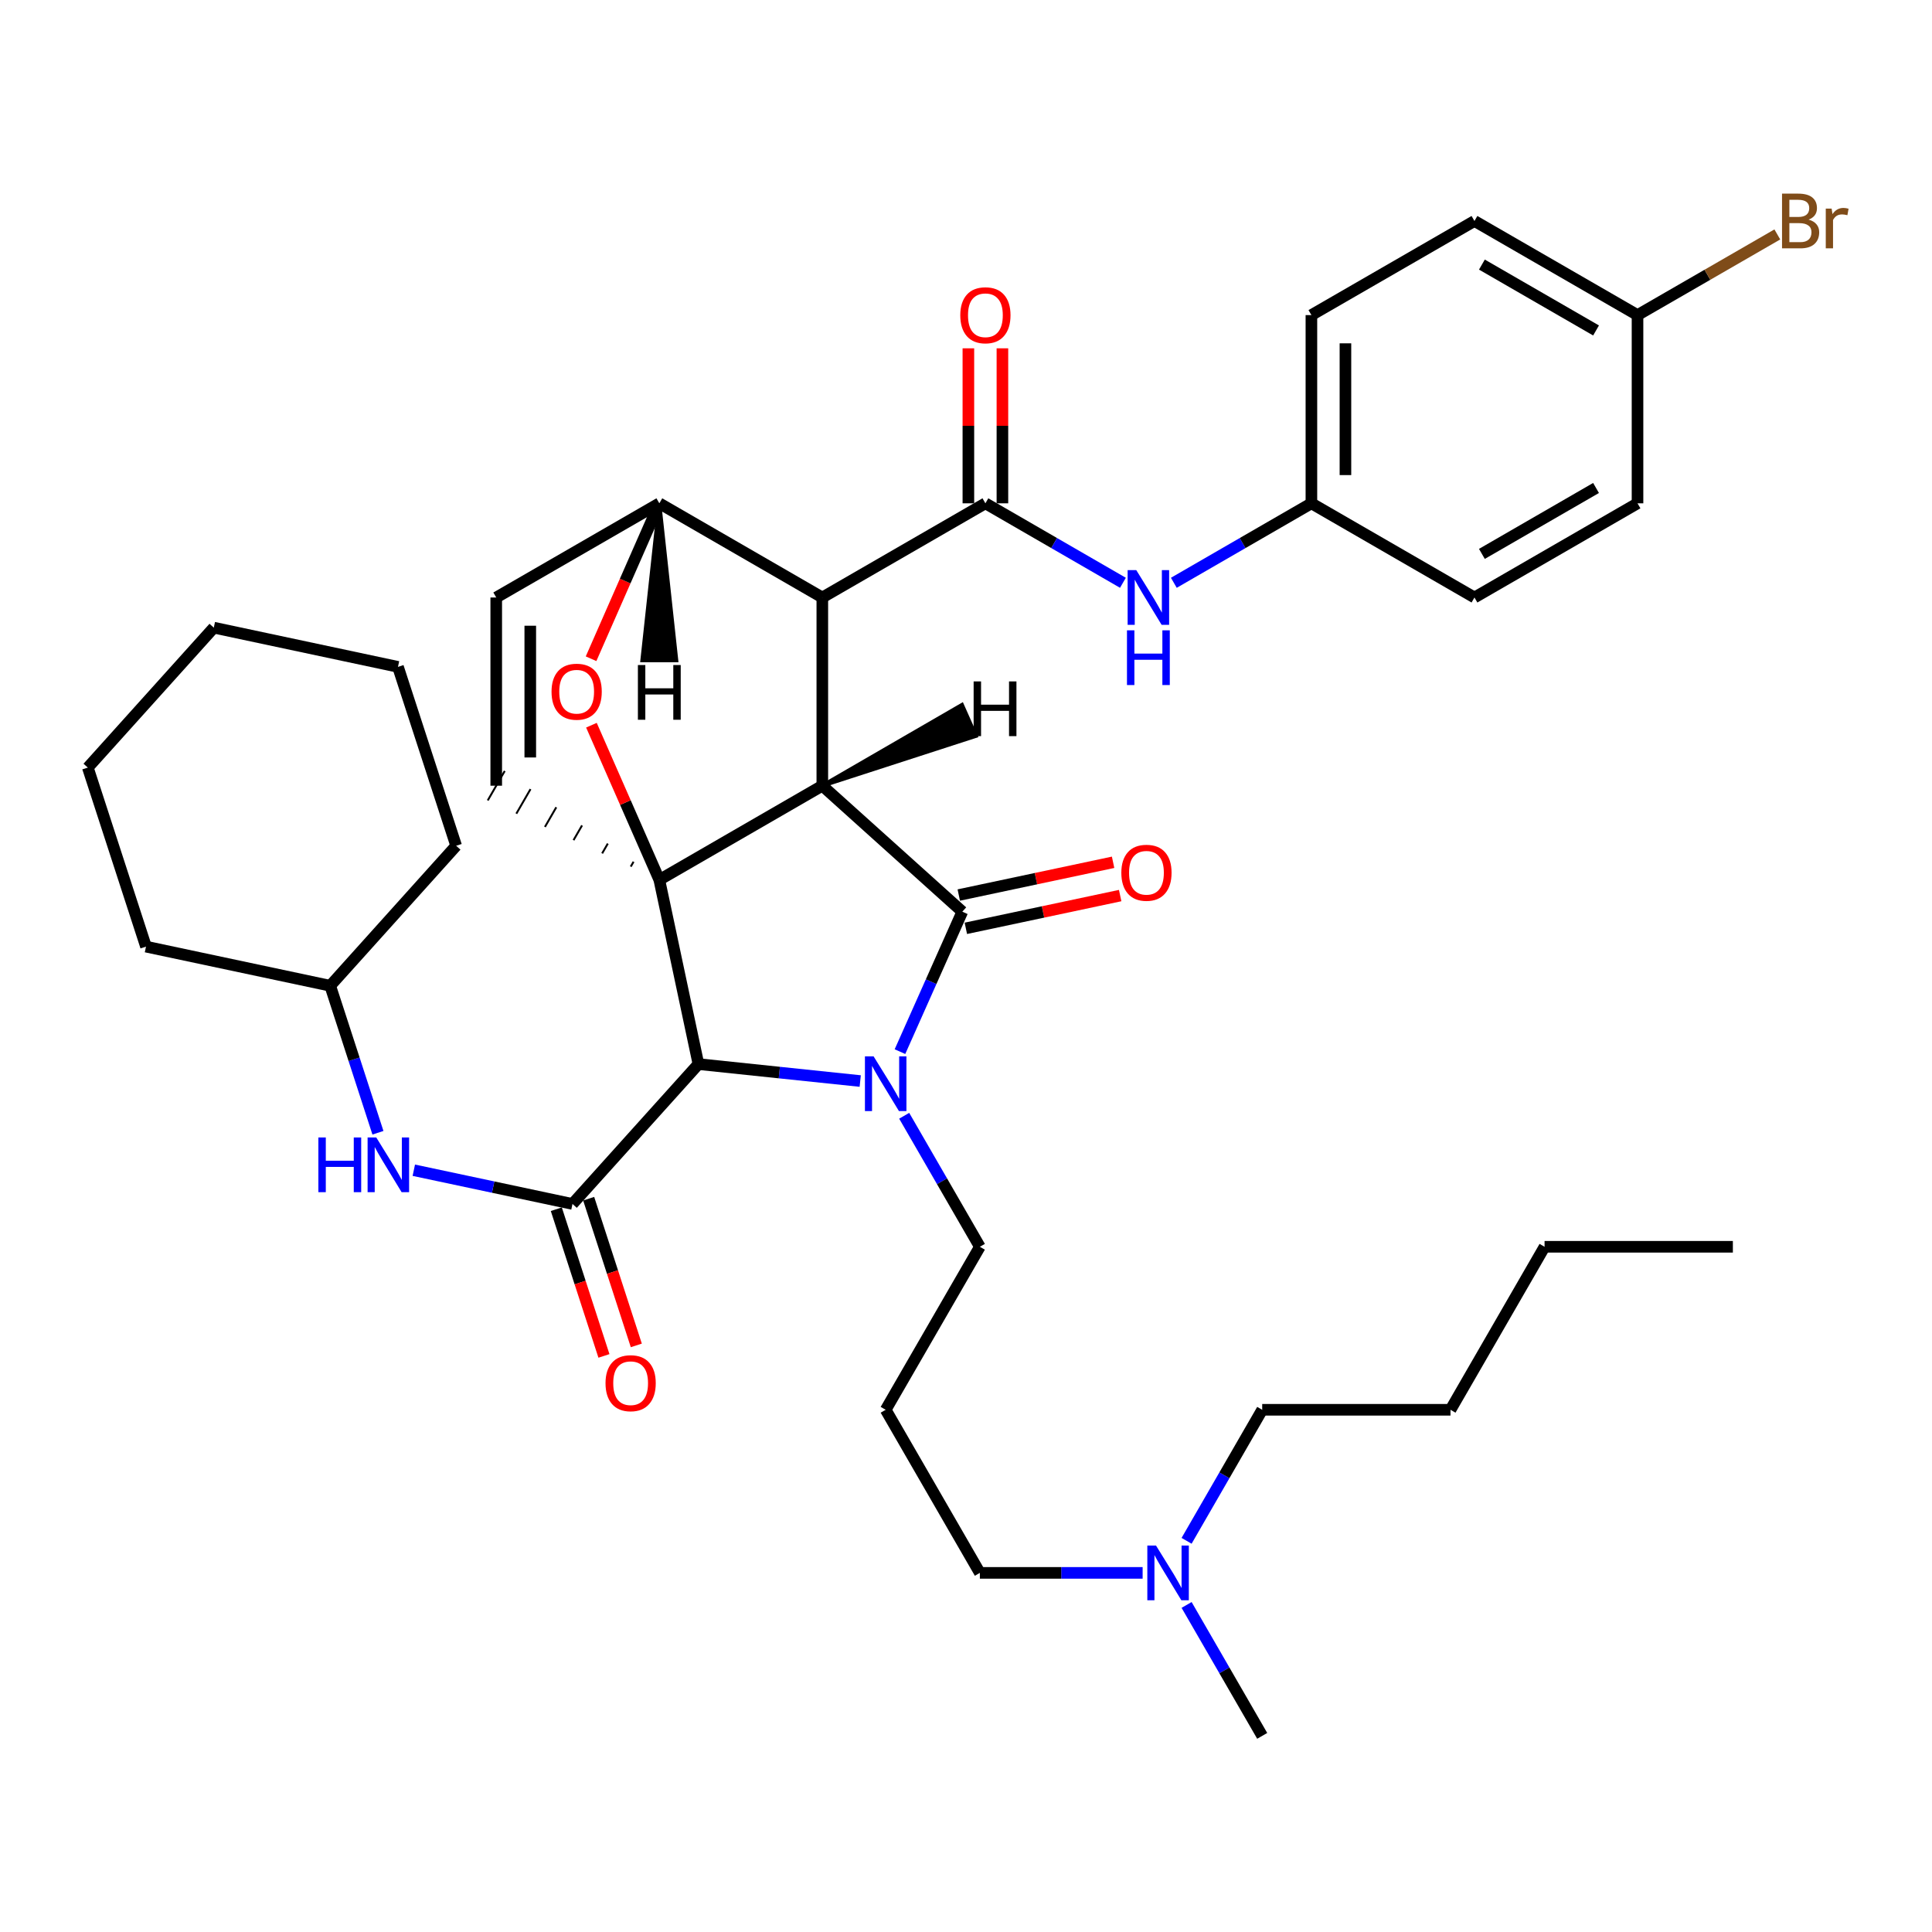 <?xml version='1.0' encoding='iso-8859-1'?>
<svg version='1.1' baseProfile='full'
              xmlns='http://www.w3.org/2000/svg'
                      xmlns:rdkit='http://www.rdkit.org/xml'
                      xmlns:xlink='http://www.w3.org/1999/xlink'
                  xml:space='preserve'
width='1000px' height='1000px' viewBox='0 0 1000 1000'>
<!-- END OF HEADER -->
<rect style='opacity:1.0;fill:#FFFFFF;stroke:none' width='1000' height='1000' x='0' y='0'> </rect>
<path class='bond-0' d='M 425.631,406.679 L 341.272,455.425' style='fill:none;fill-rule:evenodd;stroke:#000000;stroke-width:6px;stroke-linecap:butt;stroke-linejoin:miter;stroke-opacity:1' />
<path class='bond-2' d='M 425.631,406.679 L 425.631,309.264' style='fill:none;fill-rule:evenodd;stroke:#000000;stroke-width:6px;stroke-linecap:butt;stroke-linejoin:miter;stroke-opacity:1' />
<path class='bond-38' d='M 425.631,406.679 L 498.091,471.886' style='fill:none;fill-rule:evenodd;stroke:#000000;stroke-width:6px;stroke-linecap:butt;stroke-linejoin:miter;stroke-opacity:1' />
<path class='bond-43' d='M 425.631,406.679 L 505.087,380.932 L 497.92,364.84 Z' style='fill:#000000;fill-rule:evenodd;fill-opacity:1;stroke:#000000;stroke-width:2px;stroke-linecap:butt;stroke-linejoin:miter;stroke-opacity:1;' />
<path class='bond-39' d='M 341.272,455.425 L 323.697,415.394' style='fill:none;fill-rule:evenodd;stroke:#000000;stroke-width:6px;stroke-linecap:butt;stroke-linejoin:miter;stroke-opacity:1' />
<path class='bond-39' d='M 323.697,415.394 L 306.123,375.363' style='fill:none;fill-rule:evenodd;stroke:#FF0000;stroke-width:6px;stroke-linecap:butt;stroke-linejoin:miter;stroke-opacity:1' />
<path class='bond-40' d='M 341.272,455.425 L 361.51,550.775' style='fill:none;fill-rule:evenodd;stroke:#000000;stroke-width:6px;stroke-linecap:butt;stroke-linejoin:miter;stroke-opacity:1' />
<path class='bond-41' d='M 327.936,446.029 L 326.468,448.572' style='fill:none;fill-rule:evenodd;stroke:#000000;stroke-width:1.0px;stroke-linecap:butt;stroke-linejoin:miter;stroke-opacity:1' />
<path class='bond-41' d='M 314.6,436.634 L 311.664,441.719' style='fill:none;fill-rule:evenodd;stroke:#000000;stroke-width:1.0px;stroke-linecap:butt;stroke-linejoin:miter;stroke-opacity:1' />
<path class='bond-41' d='M 301.265,427.238 L 296.86,434.866' style='fill:none;fill-rule:evenodd;stroke:#000000;stroke-width:1.0px;stroke-linecap:butt;stroke-linejoin:miter;stroke-opacity:1' />
<path class='bond-41' d='M 287.929,417.842 L 282.056,428.012' style='fill:none;fill-rule:evenodd;stroke:#000000;stroke-width:1.0px;stroke-linecap:butt;stroke-linejoin:miter;stroke-opacity:1' />
<path class='bond-41' d='M 274.593,408.447 L 267.252,421.159' style='fill:none;fill-rule:evenodd;stroke:#000000;stroke-width:1.0px;stroke-linecap:butt;stroke-linejoin:miter;stroke-opacity:1' />
<path class='bond-41' d='M 261.258,399.051 L 252.449,414.306' style='fill:none;fill-rule:evenodd;stroke:#000000;stroke-width:1.0px;stroke-linecap:butt;stroke-linejoin:miter;stroke-opacity:1' />
<path class='bond-1' d='M 445.25,559.544 L 403.38,555.16' style='fill:none;fill-rule:evenodd;stroke:#0000FF;stroke-width:6px;stroke-linecap:butt;stroke-linejoin:miter;stroke-opacity:1' />
<path class='bond-1' d='M 403.38,555.16 L 361.51,550.775' style='fill:none;fill-rule:evenodd;stroke:#000000;stroke-width:6px;stroke-linecap:butt;stroke-linejoin:miter;stroke-opacity:1' />
<path class='bond-11' d='M 468.011,577.521 L 487.592,611.427' style='fill:none;fill-rule:evenodd;stroke:#0000FF;stroke-width:6px;stroke-linecap:butt;stroke-linejoin:miter;stroke-opacity:1' />
<path class='bond-11' d='M 487.592,611.427 L 507.173,645.333' style='fill:none;fill-rule:evenodd;stroke:#000000;stroke-width:6px;stroke-linecap:butt;stroke-linejoin:miter;stroke-opacity:1' />
<path class='bond-37' d='M 465.82,544.327 L 481.955,508.107' style='fill:none;fill-rule:evenodd;stroke:#0000FF;stroke-width:6px;stroke-linecap:butt;stroke-linejoin:miter;stroke-opacity:1' />
<path class='bond-37' d='M 481.955,508.107 L 498.091,471.886' style='fill:none;fill-rule:evenodd;stroke:#000000;stroke-width:6px;stroke-linecap:butt;stroke-linejoin:miter;stroke-opacity:1' />
<path class='bond-3' d='M 361.51,550.775 L 296.322,623.166' style='fill:none;fill-rule:evenodd;stroke:#000000;stroke-width:6px;stroke-linecap:butt;stroke-linejoin:miter;stroke-opacity:1' />
<path class='bond-4' d='M 425.631,309.264 L 510.04,260.517' style='fill:none;fill-rule:evenodd;stroke:#000000;stroke-width:6px;stroke-linecap:butt;stroke-linejoin:miter;stroke-opacity:1' />
<path class='bond-34' d='M 425.631,309.264 L 341.272,260.517' style='fill:none;fill-rule:evenodd;stroke:#000000;stroke-width:6px;stroke-linecap:butt;stroke-linejoin:miter;stroke-opacity:1' />
<path class='bond-5' d='M 305.934,340.961 L 323.603,300.739' style='fill:none;fill-rule:evenodd;stroke:#FF0000;stroke-width:6px;stroke-linecap:butt;stroke-linejoin:miter;stroke-opacity:1' />
<path class='bond-5' d='M 323.603,300.739 L 341.272,260.517' style='fill:none;fill-rule:evenodd;stroke:#000000;stroke-width:6px;stroke-linecap:butt;stroke-linejoin:miter;stroke-opacity:1' />
<path class='bond-8' d='M 296.322,623.166 L 255.255,614.437' style='fill:none;fill-rule:evenodd;stroke:#000000;stroke-width:6px;stroke-linecap:butt;stroke-linejoin:miter;stroke-opacity:1' />
<path class='bond-8' d='M 255.255,614.437 L 214.187,605.708' style='fill:none;fill-rule:evenodd;stroke:#0000FF;stroke-width:6px;stroke-linecap:butt;stroke-linejoin:miter;stroke-opacity:1' />
<path class='bond-9' d='M 287.945,625.886 L 300.271,663.852' style='fill:none;fill-rule:evenodd;stroke:#000000;stroke-width:6px;stroke-linecap:butt;stroke-linejoin:miter;stroke-opacity:1' />
<path class='bond-9' d='M 300.271,663.852 L 312.598,701.818' style='fill:none;fill-rule:evenodd;stroke:#FF0000;stroke-width:6px;stroke-linecap:butt;stroke-linejoin:miter;stroke-opacity:1' />
<path class='bond-9' d='M 304.699,620.446 L 317.026,658.412' style='fill:none;fill-rule:evenodd;stroke:#000000;stroke-width:6px;stroke-linecap:butt;stroke-linejoin:miter;stroke-opacity:1' />
<path class='bond-9' d='M 317.026,658.412 L 329.353,696.378' style='fill:none;fill-rule:evenodd;stroke:#FF0000;stroke-width:6px;stroke-linecap:butt;stroke-linejoin:miter;stroke-opacity:1' />
<path class='bond-7' d='M 510.04,260.517 L 545.632,281.084' style='fill:none;fill-rule:evenodd;stroke:#000000;stroke-width:6px;stroke-linecap:butt;stroke-linejoin:miter;stroke-opacity:1' />
<path class='bond-7' d='M 545.632,281.084 L 581.224,301.65' style='fill:none;fill-rule:evenodd;stroke:#0000FF;stroke-width:6px;stroke-linecap:butt;stroke-linejoin:miter;stroke-opacity:1' />
<path class='bond-10' d='M 518.848,260.517 L 518.848,220.402' style='fill:none;fill-rule:evenodd;stroke:#000000;stroke-width:6px;stroke-linecap:butt;stroke-linejoin:miter;stroke-opacity:1' />
<path class='bond-10' d='M 518.848,220.402 L 518.848,180.288' style='fill:none;fill-rule:evenodd;stroke:#FF0000;stroke-width:6px;stroke-linecap:butt;stroke-linejoin:miter;stroke-opacity:1' />
<path class='bond-10' d='M 501.232,260.517 L 501.232,220.402' style='fill:none;fill-rule:evenodd;stroke:#000000;stroke-width:6px;stroke-linecap:butt;stroke-linejoin:miter;stroke-opacity:1' />
<path class='bond-10' d='M 501.232,220.402 L 501.232,180.288' style='fill:none;fill-rule:evenodd;stroke:#FF0000;stroke-width:6px;stroke-linecap:butt;stroke-linejoin:miter;stroke-opacity:1' />
<path class='bond-33' d='M 341.272,260.517 L 256.853,309.264' style='fill:none;fill-rule:evenodd;stroke:#000000;stroke-width:6px;stroke-linecap:butt;stroke-linejoin:miter;stroke-opacity:1' />
<path class='bond-44' d='M 341.272,260.517 L 332.451,341.774 L 350.067,341.777 Z' style='fill:#000000;fill-rule:evenodd;fill-opacity:1;stroke:#000000;stroke-width:2px;stroke-linecap:butt;stroke-linejoin:miter;stroke-opacity:1;' />
<path class='bond-6' d='M 256.853,406.679 L 256.853,309.264' style='fill:none;fill-rule:evenodd;stroke:#000000;stroke-width:6px;stroke-linecap:butt;stroke-linejoin:miter;stroke-opacity:1' />
<path class='bond-6' d='M 274.469,392.066 L 274.469,323.876' style='fill:none;fill-rule:evenodd;stroke:#000000;stroke-width:6px;stroke-linecap:butt;stroke-linejoin:miter;stroke-opacity:1' />
<path class='bond-12' d='M 607.576,301.652 L 643.178,281.084' style='fill:none;fill-rule:evenodd;stroke:#0000FF;stroke-width:6px;stroke-linecap:butt;stroke-linejoin:miter;stroke-opacity:1' />
<path class='bond-12' d='M 643.178,281.084 L 678.779,260.517' style='fill:none;fill-rule:evenodd;stroke:#000000;stroke-width:6px;stroke-linecap:butt;stroke-linejoin:miter;stroke-opacity:1' />
<path class='bond-16' d='M 195.622,586.312 L 183.27,548.271' style='fill:none;fill-rule:evenodd;stroke:#0000FF;stroke-width:6px;stroke-linecap:butt;stroke-linejoin:miter;stroke-opacity:1' />
<path class='bond-16' d='M 183.27,548.271 L 170.918,510.23' style='fill:none;fill-rule:evenodd;stroke:#000000;stroke-width:6px;stroke-linecap:butt;stroke-linejoin:miter;stroke-opacity:1' />
<path class='bond-42' d='M 576.137,446.318 L 536.2,454.794' style='fill:none;fill-rule:evenodd;stroke:#FF0000;stroke-width:6px;stroke-linecap:butt;stroke-linejoin:miter;stroke-opacity:1' />
<path class='bond-42' d='M 536.2,454.794 L 496.262,463.27' style='fill:none;fill-rule:evenodd;stroke:#000000;stroke-width:6px;stroke-linecap:butt;stroke-linejoin:miter;stroke-opacity:1' />
<path class='bond-42' d='M 579.794,463.549 L 539.857,472.026' style='fill:none;fill-rule:evenodd;stroke:#FF0000;stroke-width:6px;stroke-linecap:butt;stroke-linejoin:miter;stroke-opacity:1' />
<path class='bond-42' d='M 539.857,472.026 L 499.919,480.502' style='fill:none;fill-rule:evenodd;stroke:#000000;stroke-width:6px;stroke-linecap:butt;stroke-linejoin:miter;stroke-opacity:1' />
<path class='bond-13' d='M 507.173,645.333 L 458.426,729.702' style='fill:none;fill-rule:evenodd;stroke:#000000;stroke-width:6px;stroke-linecap:butt;stroke-linejoin:miter;stroke-opacity:1' />
<path class='bond-18' d='M 678.779,260.517 L 763.178,309.264' style='fill:none;fill-rule:evenodd;stroke:#000000;stroke-width:6px;stroke-linecap:butt;stroke-linejoin:miter;stroke-opacity:1' />
<path class='bond-19' d='M 678.779,260.517 L 678.779,163.092' style='fill:none;fill-rule:evenodd;stroke:#000000;stroke-width:6px;stroke-linecap:butt;stroke-linejoin:miter;stroke-opacity:1' />
<path class='bond-19' d='M 696.395,245.903 L 696.395,177.706' style='fill:none;fill-rule:evenodd;stroke:#000000;stroke-width:6px;stroke-linecap:butt;stroke-linejoin:miter;stroke-opacity:1' />
<path class='bond-22' d='M 458.426,729.702 L 507.173,814.121' style='fill:none;fill-rule:evenodd;stroke:#000000;stroke-width:6px;stroke-linecap:butt;stroke-linejoin:miter;stroke-opacity:1' />
<path class='bond-14' d='M 847.577,163.092 L 763.178,114.385' style='fill:none;fill-rule:evenodd;stroke:#000000;stroke-width:6px;stroke-linecap:butt;stroke-linejoin:miter;stroke-opacity:1' />
<path class='bond-14' d='M 826.112,171.043 L 767.033,136.948' style='fill:none;fill-rule:evenodd;stroke:#000000;stroke-width:6px;stroke-linecap:butt;stroke-linejoin:miter;stroke-opacity:1' />
<path class='bond-17' d='M 847.577,163.092 L 883.758,142.217' style='fill:none;fill-rule:evenodd;stroke:#000000;stroke-width:6px;stroke-linecap:butt;stroke-linejoin:miter;stroke-opacity:1' />
<path class='bond-17' d='M 883.758,142.217 L 919.939,121.341' style='fill:none;fill-rule:evenodd;stroke:#7F4C19;stroke-width:6px;stroke-linecap:butt;stroke-linejoin:miter;stroke-opacity:1' />
<path class='bond-36' d='M 847.577,163.092 L 847.577,260.517' style='fill:none;fill-rule:evenodd;stroke:#000000;stroke-width:6px;stroke-linecap:butt;stroke-linejoin:miter;stroke-opacity:1' />
<path class='bond-15' d='M 591.422,814.121 L 549.297,814.121' style='fill:none;fill-rule:evenodd;stroke:#0000FF;stroke-width:6px;stroke-linecap:butt;stroke-linejoin:miter;stroke-opacity:1' />
<path class='bond-15' d='M 549.297,814.121 L 507.173,814.121' style='fill:none;fill-rule:evenodd;stroke:#000000;stroke-width:6px;stroke-linecap:butt;stroke-linejoin:miter;stroke-opacity:1' />
<path class='bond-23' d='M 614.175,797.524 L 633.745,763.613' style='fill:none;fill-rule:evenodd;stroke:#0000FF;stroke-width:6px;stroke-linecap:butt;stroke-linejoin:miter;stroke-opacity:1' />
<path class='bond-23' d='M 633.745,763.613 L 653.315,729.702' style='fill:none;fill-rule:evenodd;stroke:#000000;stroke-width:6px;stroke-linecap:butt;stroke-linejoin:miter;stroke-opacity:1' />
<path class='bond-24' d='M 614.181,830.716 L 633.748,864.598' style='fill:none;fill-rule:evenodd;stroke:#0000FF;stroke-width:6px;stroke-linecap:butt;stroke-linejoin:miter;stroke-opacity:1' />
<path class='bond-24' d='M 633.748,864.598 L 653.315,898.48' style='fill:none;fill-rule:evenodd;stroke:#000000;stroke-width:6px;stroke-linecap:butt;stroke-linejoin:miter;stroke-opacity:1' />
<path class='bond-25' d='M 170.918,510.23 L 236.106,437.77' style='fill:none;fill-rule:evenodd;stroke:#000000;stroke-width:6px;stroke-linecap:butt;stroke-linejoin:miter;stroke-opacity:1' />
<path class='bond-26' d='M 170.918,510.23 L 75.568,489.972' style='fill:none;fill-rule:evenodd;stroke:#000000;stroke-width:6px;stroke-linecap:butt;stroke-linejoin:miter;stroke-opacity:1' />
<path class='bond-21' d='M 763.178,309.264 L 847.577,260.517' style='fill:none;fill-rule:evenodd;stroke:#000000;stroke-width:6px;stroke-linecap:butt;stroke-linejoin:miter;stroke-opacity:1' />
<path class='bond-21' d='M 767.027,286.697 L 826.107,252.575' style='fill:none;fill-rule:evenodd;stroke:#000000;stroke-width:6px;stroke-linecap:butt;stroke-linejoin:miter;stroke-opacity:1' />
<path class='bond-20' d='M 678.779,163.092 L 763.178,114.385' style='fill:none;fill-rule:evenodd;stroke:#000000;stroke-width:6px;stroke-linecap:butt;stroke-linejoin:miter;stroke-opacity:1' />
<path class='bond-27' d='M 653.315,729.702 L 750.769,729.702' style='fill:none;fill-rule:evenodd;stroke:#000000;stroke-width:6px;stroke-linecap:butt;stroke-linejoin:miter;stroke-opacity:1' />
<path class='bond-31' d='M 236.106,437.77 L 205.993,345.17' style='fill:none;fill-rule:evenodd;stroke:#000000;stroke-width:6px;stroke-linecap:butt;stroke-linejoin:miter;stroke-opacity:1' />
<path class='bond-30' d='M 75.568,489.972 L 45.455,397.303' style='fill:none;fill-rule:evenodd;stroke:#000000;stroke-width:6px;stroke-linecap:butt;stroke-linejoin:miter;stroke-opacity:1' />
<path class='bond-28' d='M 750.769,729.702 L 799.466,645.333' style='fill:none;fill-rule:evenodd;stroke:#000000;stroke-width:6px;stroke-linecap:butt;stroke-linejoin:miter;stroke-opacity:1' />
<path class='bond-29' d='M 799.466,645.333 L 896.93,645.333' style='fill:none;fill-rule:evenodd;stroke:#000000;stroke-width:6px;stroke-linecap:butt;stroke-linejoin:miter;stroke-opacity:1' />
<path class='bond-32' d='M 45.455,397.303 L 110.662,324.873' style='fill:none;fill-rule:evenodd;stroke:#000000;stroke-width:6px;stroke-linecap:butt;stroke-linejoin:miter;stroke-opacity:1' />
<path class='bond-35' d='M 205.993,345.17 L 110.662,324.873' style='fill:none;fill-rule:evenodd;stroke:#000000;stroke-width:6px;stroke-linecap:butt;stroke-linejoin:miter;stroke-opacity:1' />
<path  class='atom-2' d='M 452.166 546.764
L 461.446 561.764
Q 462.366 563.244, 463.846 565.924
Q 465.326 568.604, 465.406 568.764
L 465.406 546.764
L 469.166 546.764
L 469.166 575.084
L 465.286 575.084
L 455.326 558.684
Q 454.166 556.764, 452.926 554.564
Q 451.726 552.364, 451.366 551.684
L 451.366 575.084
L 447.686 575.084
L 447.686 546.764
L 452.166 546.764
' fill='#0000FF'/>
<path  class='atom-5' d='M 285.475 358.022
Q 285.475 351.222, 288.835 347.422
Q 292.195 343.622, 298.475 343.622
Q 304.755 343.622, 308.115 347.422
Q 311.475 351.222, 311.475 358.022
Q 311.475 364.902, 308.075 368.822
Q 304.675 372.702, 298.475 372.702
Q 292.235 372.702, 288.835 368.822
Q 285.475 364.942, 285.475 358.022
M 298.475 369.502
Q 302.795 369.502, 305.115 366.622
Q 307.475 363.702, 307.475 358.022
Q 307.475 352.462, 305.115 349.662
Q 302.795 346.822, 298.475 346.822
Q 294.155 346.822, 291.795 349.622
Q 289.475 352.422, 289.475 358.022
Q 289.475 363.742, 291.795 366.622
Q 294.155 369.502, 298.475 369.502
' fill='#FF0000'/>
<path  class='atom-11' d='M 588.14 295.104
L 597.42 310.104
Q 598.34 311.584, 599.82 314.264
Q 601.3 316.944, 601.38 317.104
L 601.38 295.104
L 605.14 295.104
L 605.14 323.424
L 601.26 323.424
L 591.3 307.024
Q 590.14 305.104, 588.9 302.904
Q 587.7 300.704, 587.34 300.024
L 587.34 323.424
L 583.66 323.424
L 583.66 295.104
L 588.14 295.104
' fill='#0000FF'/>
<path  class='atom-11' d='M 583.32 326.256
L 587.16 326.256
L 587.16 338.296
L 601.64 338.296
L 601.64 326.256
L 605.48 326.256
L 605.48 354.576
L 601.64 354.576
L 601.64 341.496
L 587.16 341.496
L 587.16 354.576
L 583.32 354.576
L 583.32 326.256
' fill='#0000FF'/>
<path  class='atom-12' d='M 164.791 588.748
L 168.631 588.748
L 168.631 600.788
L 183.111 600.788
L 183.111 588.748
L 186.951 588.748
L 186.951 617.068
L 183.111 617.068
L 183.111 603.988
L 168.631 603.988
L 168.631 617.068
L 164.791 617.068
L 164.791 588.748
' fill='#0000FF'/>
<path  class='atom-12' d='M 194.751 588.748
L 204.031 603.748
Q 204.951 605.228, 206.431 607.908
Q 207.911 610.588, 207.991 610.748
L 207.991 588.748
L 211.751 588.748
L 211.751 617.068
L 207.871 617.068
L 197.911 600.668
Q 196.751 598.748, 195.511 596.548
Q 194.311 594.348, 193.951 593.668
L 193.951 617.068
L 190.271 617.068
L 190.271 588.748
L 194.751 588.748
' fill='#0000FF'/>
<path  class='atom-13' d='M 580.402 451.737
Q 580.402 444.937, 583.762 441.137
Q 587.122 437.337, 593.402 437.337
Q 599.682 437.337, 603.042 441.137
Q 606.402 444.937, 606.402 451.737
Q 606.402 458.617, 603.002 462.537
Q 599.602 466.417, 593.402 466.417
Q 587.162 466.417, 583.762 462.537
Q 580.402 458.657, 580.402 451.737
M 593.402 463.217
Q 597.722 463.217, 600.042 460.337
Q 602.402 457.417, 602.402 451.737
Q 602.402 446.177, 600.042 443.377
Q 597.722 440.537, 593.402 440.537
Q 589.082 440.537, 586.722 443.337
Q 584.402 446.137, 584.402 451.737
Q 584.402 457.457, 586.722 460.337
Q 589.082 463.217, 593.402 463.217
' fill='#FF0000'/>
<path  class='atom-14' d='M 313.416 715.934
Q 313.416 709.134, 316.776 705.334
Q 320.136 701.534, 326.416 701.534
Q 332.696 701.534, 336.056 705.334
Q 339.416 709.134, 339.416 715.934
Q 339.416 722.814, 336.016 726.734
Q 332.616 730.614, 326.416 730.614
Q 320.176 730.614, 316.776 726.734
Q 313.416 722.854, 313.416 715.934
M 326.416 727.414
Q 330.736 727.414, 333.056 724.534
Q 335.416 721.614, 335.416 715.934
Q 335.416 710.374, 333.056 707.574
Q 330.736 704.734, 326.416 704.734
Q 322.096 704.734, 319.736 707.534
Q 317.416 710.334, 317.416 715.934
Q 317.416 721.654, 319.736 724.534
Q 322.096 727.414, 326.416 727.414
' fill='#FF0000'/>
<path  class='atom-15' d='M 497.04 163.172
Q 497.04 156.372, 500.4 152.572
Q 503.76 148.772, 510.04 148.772
Q 516.32 148.772, 519.68 152.572
Q 523.04 156.372, 523.04 163.172
Q 523.04 170.052, 519.64 173.972
Q 516.24 177.852, 510.04 177.852
Q 503.8 177.852, 500.4 173.972
Q 497.04 170.092, 497.04 163.172
M 510.04 174.652
Q 514.36 174.652, 516.68 171.772
Q 519.04 168.852, 519.04 163.172
Q 519.04 157.612, 516.68 154.812
Q 514.36 151.972, 510.04 151.972
Q 505.72 151.972, 503.36 154.772
Q 501.04 157.572, 501.04 163.172
Q 501.04 168.892, 503.36 171.772
Q 505.72 174.652, 510.04 174.652
' fill='#FF0000'/>
<path  class='atom-20' d='M 598.337 799.961
L 607.617 814.961
Q 608.537 816.441, 610.017 819.121
Q 611.497 821.801, 611.577 821.961
L 611.577 799.961
L 615.337 799.961
L 615.337 828.281
L 611.457 828.281
L 601.497 811.881
Q 600.337 809.961, 599.097 807.761
Q 597.897 805.561, 597.537 804.881
L 597.537 828.281
L 593.857 828.281
L 593.857 799.961
L 598.337 799.961
' fill='#0000FF'/>
<path  class='atom-22' d='M 936.135 113.665
Q 938.855 114.425, 940.215 116.105
Q 941.615 117.745, 941.615 120.185
Q 941.615 124.105, 939.095 126.345
Q 936.615 128.545, 931.895 128.545
L 922.375 128.545
L 922.375 100.225
L 930.735 100.225
Q 935.575 100.225, 938.015 102.185
Q 940.455 104.145, 940.455 107.745
Q 940.455 112.025, 936.135 113.665
M 926.175 103.425
L 926.175 112.305
L 930.735 112.305
Q 933.535 112.305, 934.975 111.185
Q 936.455 110.025, 936.455 107.745
Q 936.455 103.425, 930.735 103.425
L 926.175 103.425
M 931.895 125.345
Q 934.655 125.345, 936.135 124.025
Q 937.615 122.705, 937.615 120.185
Q 937.615 117.865, 935.975 116.705
Q 934.375 115.505, 931.295 115.505
L 926.175 115.505
L 926.175 125.345
L 931.895 125.345
' fill='#7F4C19'/>
<path  class='atom-22' d='M 948.055 107.985
L 948.495 110.825
Q 950.655 107.625, 954.175 107.625
Q 955.295 107.625, 956.815 108.025
L 956.215 111.385
Q 954.495 110.985, 953.535 110.985
Q 951.855 110.985, 950.735 111.665
Q 949.655 112.305, 948.775 113.865
L 948.775 128.545
L 945.015 128.545
L 945.015 107.985
L 948.055 107.985
' fill='#7F4C19'/>
<path  class='atom-39' d='M 503.95 352.701
L 507.79 352.701
L 507.79 364.741
L 522.27 364.741
L 522.27 352.701
L 526.11 352.701
L 526.11 381.021
L 522.27 381.021
L 522.27 367.941
L 507.79 367.941
L 507.79 381.021
L 503.95 381.021
L 503.95 352.701
' fill='#000000'/>
<path  class='atom-40' d='M 330.177 344.222
L 334.017 344.222
L 334.017 356.262
L 348.497 356.262
L 348.497 344.222
L 352.337 344.222
L 352.337 372.542
L 348.497 372.542
L 348.497 359.462
L 334.017 359.462
L 334.017 372.542
L 330.177 372.542
L 330.177 344.222
' fill='#000000'/>
</svg>
